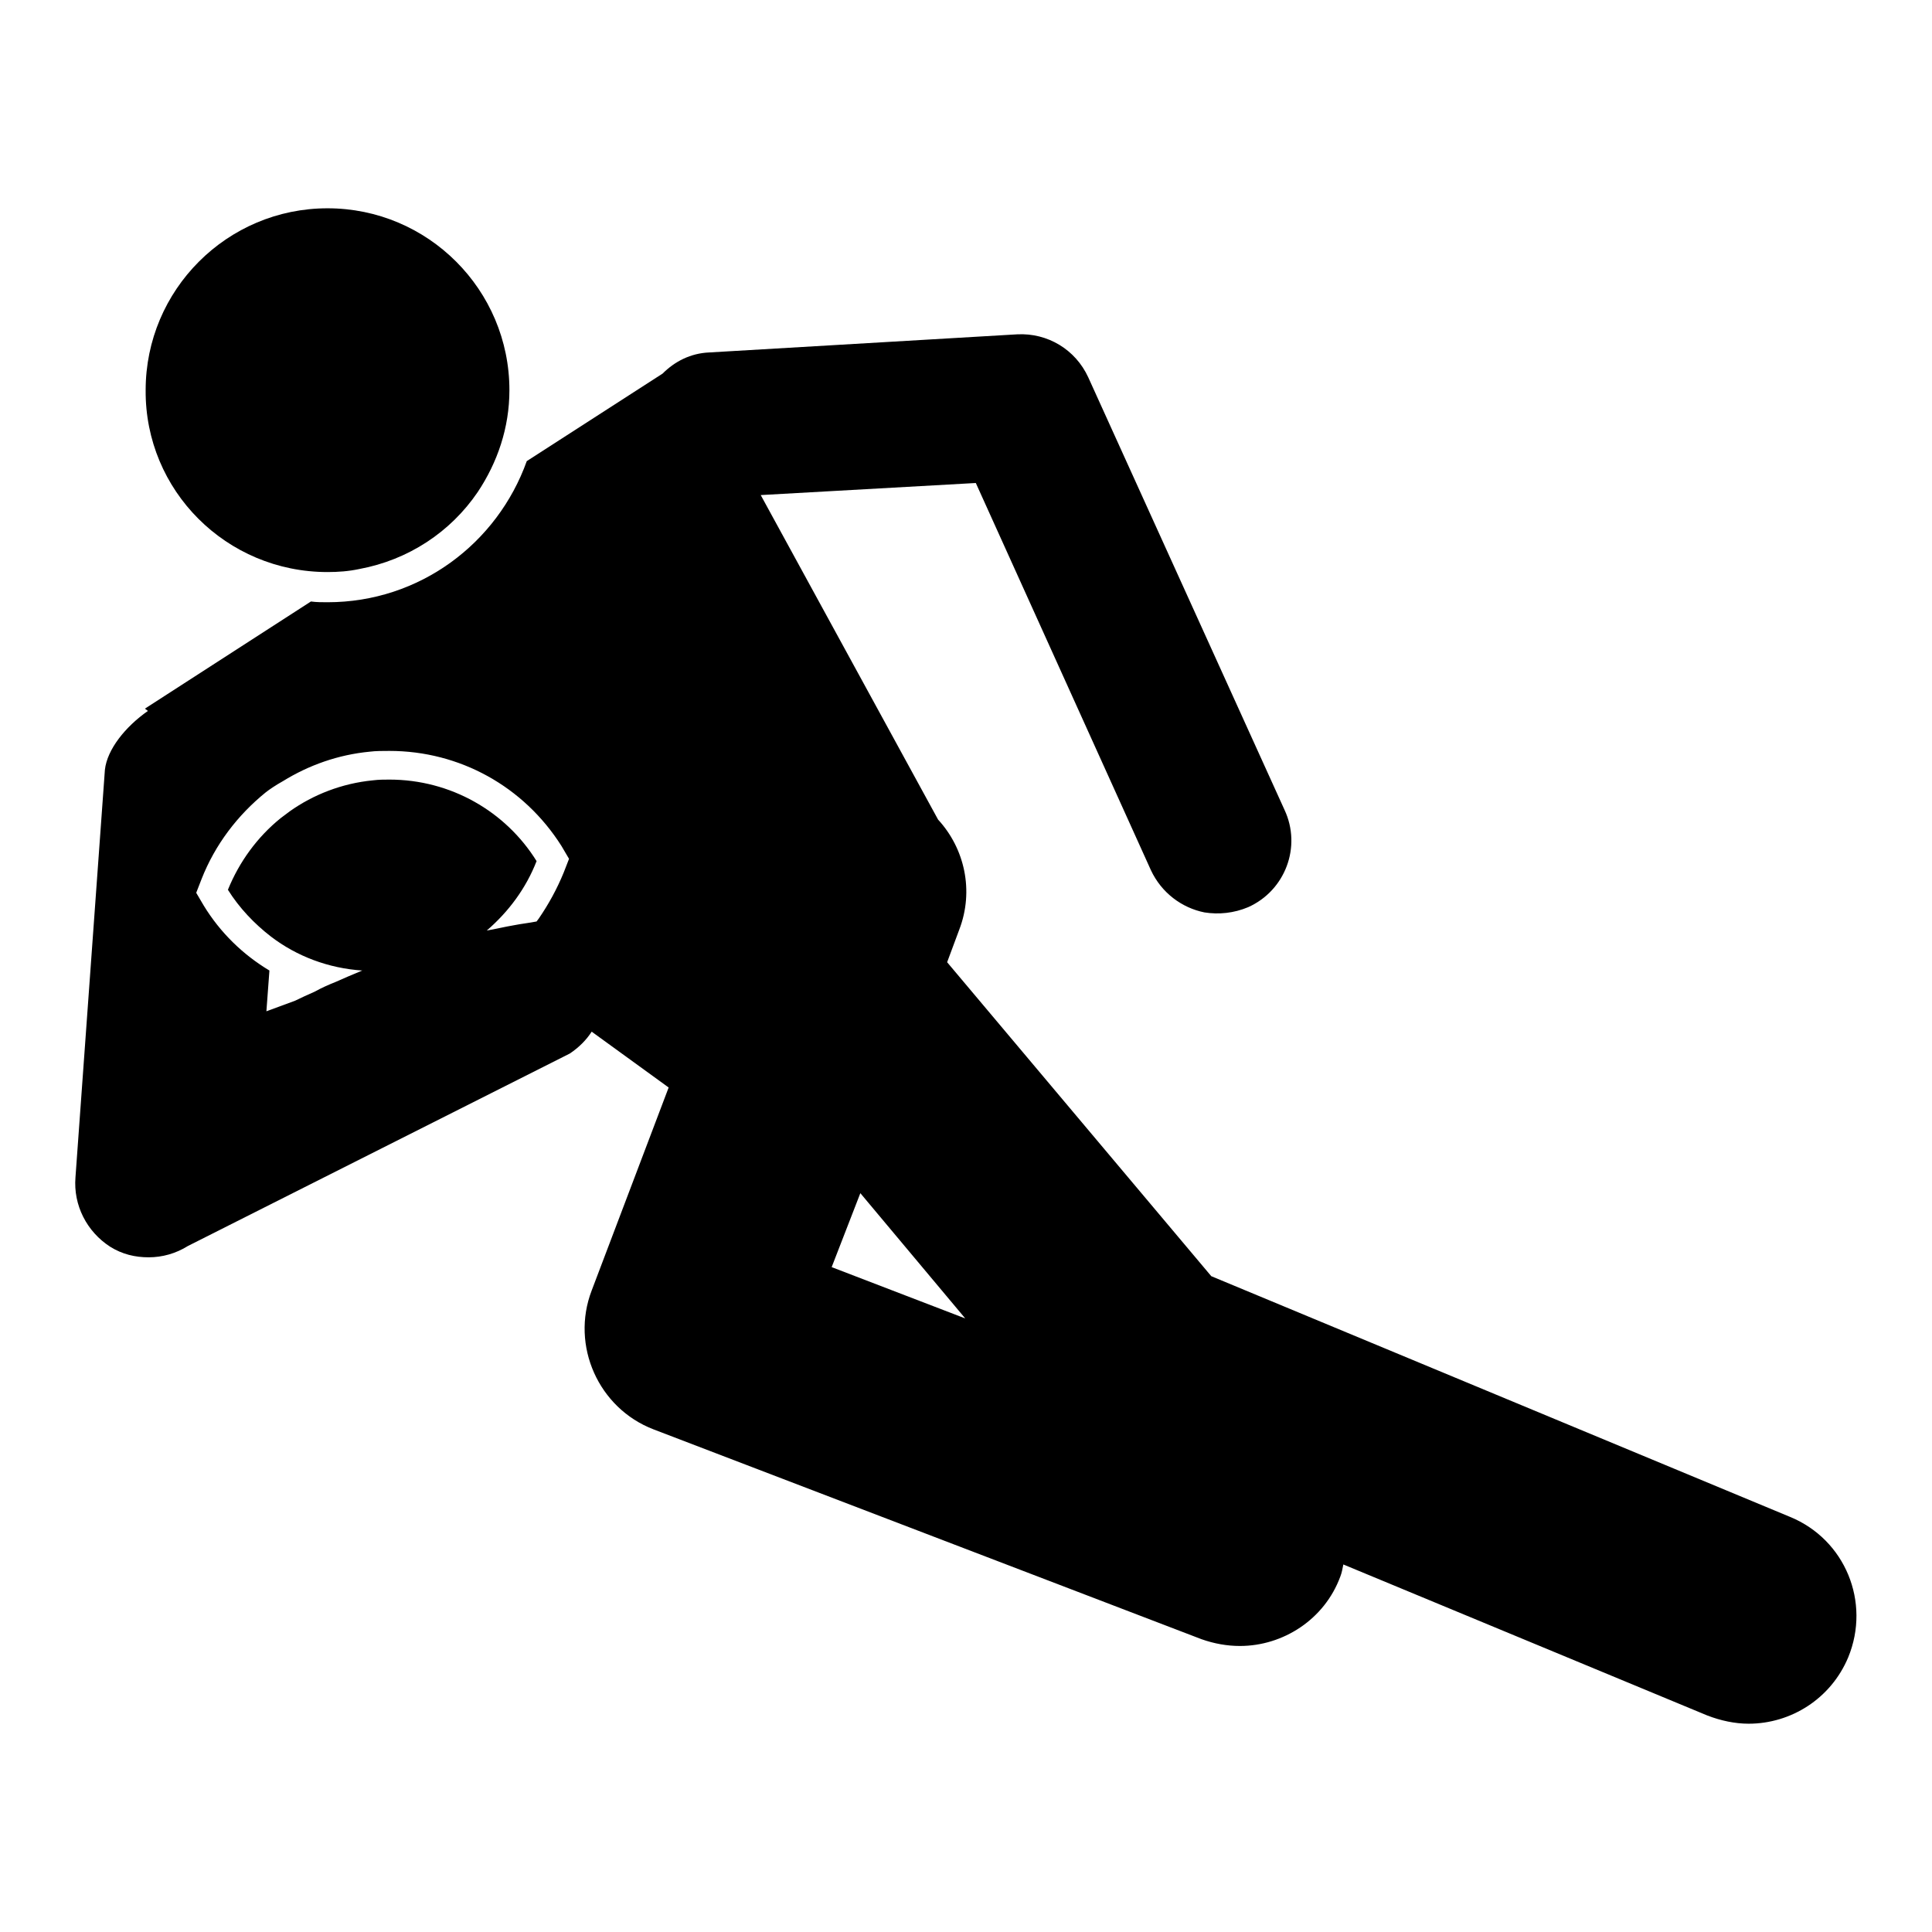 <?xml version="1.0" encoding="utf-8"?>
<!-- Svg Vector Icons : http://www.onlinewebfonts.com/icon -->
<!DOCTYPE svg PUBLIC "-//W3C//DTD SVG 1.1//EN" "http://www.w3.org/Graphics/SVG/1.1/DTD/svg11.dtd">
<svg version="1.1" xmlns="http://www.w3.org/2000/svg" xmlns:xlink="http://www.w3.org/1999/xlink" x="0px" y="0px" viewBox="0 0 256 256" enable-background="new 0 0 256 256" xml:space="preserve">
<g><g><g><g><path fill="#000000" d="M13.9,102L10,156c-0.3,3.7,1.5,7.2,4.6,9.2c1.6,1,3.3,1.4,5.1,1.4c1.8,0,3.6-0.5,5.2-1.5l50.6-25.5c1.2-0.8,2.2-1.8,2.9-2.9l10.2,7.4L78.4,171c-2.8,7.3,0.9,15.6,8.2,18.4l72.6,27.8c1.7,0.6,3.4,0.9,5.1,0.9c5.7,0,11.2-3.5,13.3-9.2c0.2-0.5,0.3-1.1,0.4-1.6l48.2,20c1.8,0.7,3.7,1.1,5.5,1.1c5.6,0,10.9-3.3,13.2-8.8c3-7.3-0.4-15.6-7.7-18.6l-76.7-31.9l-35-41.6l1.6-4.3c2-5.2,0.7-10.8-2.8-14.6l-23.5-43l28.5-1.6l23.2,51.3c1.4,3,4.1,5,7.1,5.6c1.9,0.3,3.9,0.1,5.8-0.7c4.9-2.2,7.1-8,4.8-12.9l-26-57.3c-1.7-3.7-5.4-5.9-9.4-5.7l-40.8,2.4c-2.5,0.1-4.6,1.2-6.2,2.8L69.8,61.1c-3.9,10.9-14.2,18.7-26.4,18.7c-0.7,0-1.5,0-2.2-0.1L19.2,93.9l0.4,0.3C16.6,96.3,14.2,99.3,13.9,102z M127.9,174.7l-17.7-6.8l3.8-9.8L127.9,174.7z M37.5,103.5c3.4-2.1,7.3-3.5,11.5-3.9c0.8-0.1,1.7-0.1,2.6-0.1c9.3,0,17.8,4.7,22.8,12.6l1,1.7l-0.7,1.8c-0.9,2.2-2,4.2-3.3,6.1c-0.1,0.1-0.2,0.3-0.3,0.4c-1,0.2-2,0.3-3,0.5c-1.2,0.2-2.4,0.5-3.6,0.7c0,0,0,0,0,0c2.9-2.5,5.2-5.6,6.6-9.2c-4.1-6.6-11.4-10.8-19.5-10.8c-0.7,0-1.4,0-2.2,0.1c-4.1,0.4-7.9,1.9-11,4.1c-0.4,0.3-0.8,0.6-1.2,0.9c-3.1,2.5-5.5,5.8-7,9.5c1.5,2.4,3.5,4.5,5.7,6.2c3.4,2.6,7.6,4.2,12.1,4.5c-1.2,0.5-2.4,1-3.5,1.5c-1,0.4-1.9,0.8-2.8,1.3c-0.9,0.4-1.8,0.8-2.6,1.2l-3.8,1.4l0.4-5.4c-3.5-2.1-6.5-5-8.7-8.6l-1-1.7l0.7-1.8c1.8-4.6,4.8-8.5,8.5-11.5C35.7,104.6,36.6,104,37.5,103.5z"/><path fill="#000000" d="M47.6,75.4c6.5-1.2,12.1-4.9,15.7-10.2c2.6-3.9,4.2-8.5,4.2-13.5c0-13.3-10.8-24.1-24.1-24.1c-13.3,0-24.1,10.8-24.1,24.1C19.2,65,30,75.8,43.4,75.8C44.8,75.8,46.2,75.7,47.6,75.4z"/></g></g><g></g><g></g><g></g><g></g><g></g><g></g><g></g><g></g><g></g><g></g><g></g><g></g><g></g><g></g><g></g></g></g>
</svg>